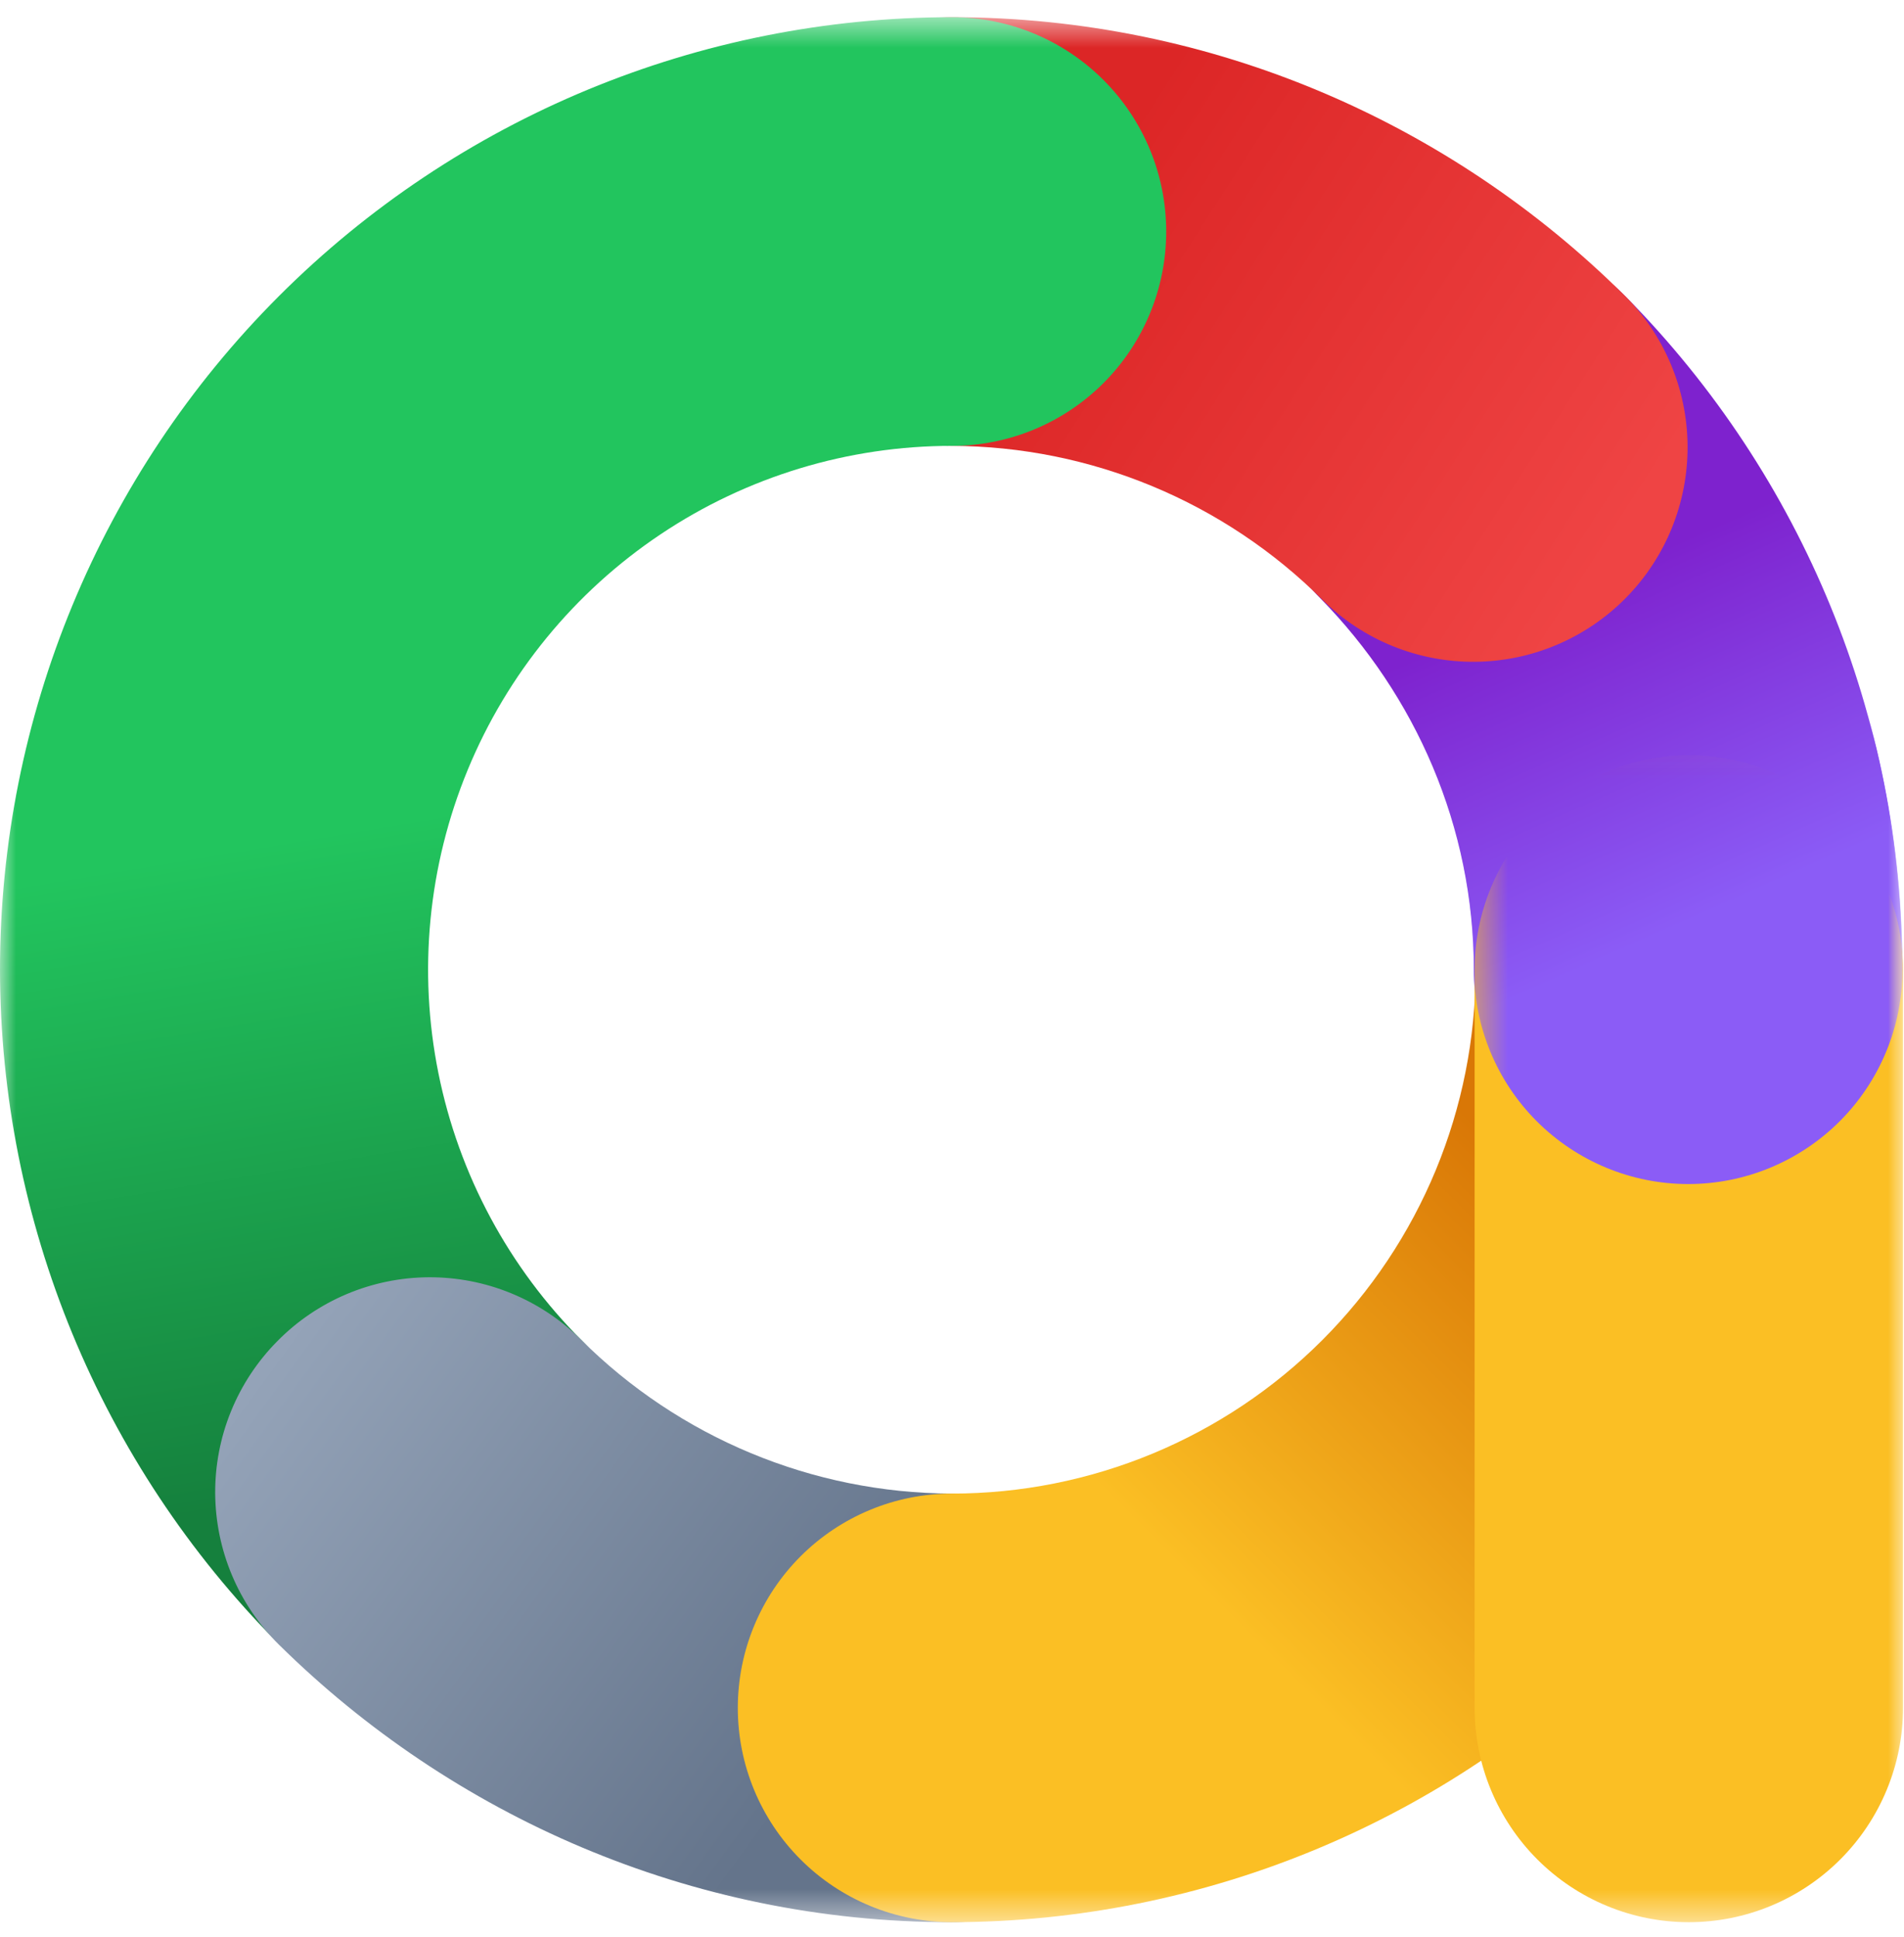 <svg width="60" height="61" viewBox="0 0 60 61" fill="none" xmlns="http://www.w3.org/2000/svg"><mask id="mask0_6836_17613" style="mask-type:luminance" maskUnits="userSpaceOnUse" x="0" y="0" width="60" height="61"><path d="M0 0.542H60V60.542H0V0.542Z" fill="white"/></mask><g mask="url(#mask0_6836_17613)"><path fill-rule="evenodd" clip-rule="evenodd" d="M41.681 9.28C42.313 8.656 43.062 8.162 43.885 7.828C44.708 7.494 45.589 7.325 46.478 7.332C47.366 7.339 48.244 7.521 49.062 7.869C49.88 8.216 50.621 8.721 51.243 9.355C56.817 14.998 59.943 22.611 59.943 30.543C59.943 32.333 59.232 34.05 57.966 35.316C56.7 36.581 54.983 37.293 53.193 37.293C51.403 37.293 49.686 36.581 48.42 35.316C47.154 34.05 46.443 32.333 46.443 30.543C46.443 26.043 44.606 21.899 41.606 18.843C40.98 18.212 40.485 17.464 40.149 16.641C39.813 15.819 39.643 14.938 39.649 14.05C39.654 13.161 39.834 12.283 40.18 11.464C40.525 10.646 41.029 9.904 41.662 9.28H41.681Z" fill="url(#paint0_linear_6836_17613)"/><path fill-rule="evenodd" clip-rule="evenodd" d="M23.25 7.292C23.25 5.502 23.961 3.785 25.227 2.52C26.493 1.254 28.21 0.542 30 0.542C38.25 0.542 45.75 3.917 51.169 9.28C52.444 10.538 53.168 12.251 53.18 14.043C53.192 15.835 52.492 17.558 51.234 18.833C50.611 19.465 49.87 19.967 49.053 20.312C48.236 20.658 47.358 20.838 46.471 20.844C44.68 20.857 42.957 20.157 41.681 18.899C38.579 15.805 34.381 14.059 30 14.043C28.21 14.043 26.493 13.331 25.227 12.066C23.961 10.8 23.25 9.083 23.25 7.292Z" fill="url(#paint1_linear_6836_17613)"/><path fill-rule="evenodd" clip-rule="evenodd" d="M0 30.543C0 22.586 3.161 14.955 8.787 9.329C14.413 3.703 22.044 0.542 30 0.542C31.79 0.542 33.507 1.254 34.773 2.52C36.039 3.785 36.75 5.502 36.75 7.292C36.75 9.083 36.039 10.8 34.773 12.066C33.507 13.331 31.79 14.043 30 14.043C26.732 14.041 23.537 15.009 20.82 16.826C18.103 18.642 15.987 21.225 14.74 24.245C13.492 27.266 13.17 30.589 13.814 33.793C14.458 36.997 16.039 39.938 18.356 42.242C19.614 43.518 20.314 45.241 20.302 47.033C20.29 48.824 19.566 50.538 18.291 51.796C17.015 53.054 15.292 53.754 13.501 53.741C11.709 53.729 9.996 53.005 8.738 51.73C3.15 46.093 0.01 38.48 0 30.543Z" fill="url(#paint2_linear_6836_17613)"/><path fill-rule="evenodd" clip-rule="evenodd" d="M8.739 42.242C9.362 41.609 10.104 41.106 10.923 40.76C11.741 40.415 12.62 40.234 13.508 40.229C14.397 40.224 15.277 40.394 16.1 40.73C16.922 41.066 17.67 41.56 18.301 42.186C21.403 45.28 25.601 47.026 29.982 47.042C31.773 47.042 33.489 47.754 34.755 49.019C36.021 50.285 36.732 52.002 36.732 53.792C36.732 55.583 36.021 57.3 34.755 58.565C33.489 59.831 31.773 60.542 29.982 60.542C21.732 60.542 14.232 57.167 8.795 51.805C8.162 51.181 7.658 50.439 7.313 49.621C6.967 48.802 6.787 47.924 6.781 47.035C6.776 46.147 6.946 45.266 7.282 44.444C7.618 43.621 8.113 42.873 8.739 42.242Z" fill="url(#paint3_linear_6836_17613)"/><path fill-rule="evenodd" clip-rule="evenodd" d="M53.212 23.792C54.099 23.792 54.977 23.967 55.796 24.306C56.615 24.645 57.359 25.142 57.986 25.769C58.612 26.396 59.109 27.14 59.449 27.959C59.788 28.778 59.962 29.656 59.962 30.542C59.962 38.492 56.807 46.117 51.189 51.742C45.571 57.367 37.95 60.532 30 60.542C28.21 60.542 26.493 59.831 25.227 58.565C23.961 57.299 23.25 55.583 23.25 53.792C23.25 52.002 23.961 50.285 25.227 49.019C26.493 47.754 28.21 47.042 30 47.042C32.167 47.042 34.312 46.615 36.314 45.786C38.316 44.957 40.135 43.742 41.667 42.21C43.199 40.677 44.415 38.858 45.244 36.857C46.073 34.855 46.5 32.709 46.5 30.542C46.5 29.656 46.675 28.778 47.014 27.959C47.353 27.14 47.85 26.396 48.477 25.769C49.104 25.142 49.848 24.645 50.667 24.306C51.486 23.967 52.364 23.792 53.25 23.792H53.212Z" fill="url(#paint4_linear_6836_17613)"/><path fill-rule="evenodd" clip-rule="evenodd" d="M53.219 23.792C54.105 23.792 54.983 23.967 55.802 24.306C56.621 24.645 57.365 25.142 57.992 25.769C58.618 26.396 59.116 27.14 59.455 27.959C59.794 28.778 59.969 29.656 59.969 30.542V53.792C59.969 55.583 59.258 57.299 57.992 58.565C56.726 59.831 55.009 60.542 53.219 60.542C51.428 60.542 49.712 59.831 48.446 58.565C47.18 57.299 46.469 55.583 46.469 53.792V30.542C46.469 28.752 47.18 27.035 48.446 25.769C49.712 24.503 51.428 23.792 53.219 23.792Z" fill="url(#paint5_linear_6836_17613)"/><mask id="mask1_6836_17613" style="mask-type:luminance" maskUnits="userSpaceOnUse" x="46" y="23" width="15" height="16"><path d="M46.508 23.043H60.008V38.042H46.508V23.043Z" fill="white"/></mask><g mask="url(#mask1_6836_17613)"><path fill-rule="evenodd" clip-rule="evenodd" d="M41.689 9.28C42.321 8.656 43.07 8.162 43.893 7.828C44.716 7.494 45.597 7.325 46.485 7.332C47.374 7.339 48.252 7.521 49.07 7.869C49.888 8.216 50.629 8.721 51.251 9.355C56.825 14.998 59.951 22.611 59.951 30.543C59.951 32.333 59.24 34.05 57.974 35.316C56.708 36.581 54.991 37.293 53.201 37.293C51.411 37.293 49.694 36.581 48.428 35.316C47.162 34.05 46.451 32.333 46.451 30.543C46.451 26.043 44.614 21.899 41.614 18.843C40.988 18.212 40.493 17.464 40.157 16.641C39.821 15.819 39.651 14.938 39.656 14.05C39.662 13.161 39.842 12.283 40.188 11.464C40.533 10.646 41.037 9.904 41.67 9.28H41.689Z" fill="url(#paint6_linear_6836_17613)"/></g></g><defs><linearGradient id="paint0_linear_6836_17613" x1="49.5" y1="18.543" x2="54" y2="28.686" gradientUnits="userSpaceOnUse"><stop stop-color="#7E22CE"/><stop offset="1" stop-color="#8B5CF6"/></linearGradient><linearGradient id="paint1_linear_6836_17613" x1="50.25" y1="18.168" x2="33.375" y2="7.311" gradientUnits="userSpaceOnUse"><stop stop-color="#EF4444"/><stop offset="1" stop-color="#DC2626"/></linearGradient><linearGradient id="paint2_linear_6836_17613" x1="6.75" y1="26.811" x2="10.125" y2="47.061" gradientUnits="userSpaceOnUse"><stop stop-color="#22C55E"/><stop offset="1" stop-color="#15803D"/></linearGradient><linearGradient id="paint3_linear_6836_17613" x1="9.001" y1="42.186" x2="27.001" y2="55.311" gradientUnits="userSpaceOnUse"><stop stop-color="#94A3B8"/><stop offset="0.96" stop-color="#64748B"/><stop offset="1" stop-color="#64748B"/></linearGradient><linearGradient id="paint4_linear_6836_17613" x1="53.25" y1="42.13" x2="41.606" y2="53.792" gradientUnits="userSpaceOnUse"><stop stop-color="#D97706"/><stop offset="1" stop-color="#FBBF24"/></linearGradient><linearGradient id="paint5_linear_6836_17613" x1="54.756" y1="102.599" x2="57.438" y2="102.317" gradientUnits="userSpaceOnUse"><stop stop-color="#FBBF24"/><stop offset="1" stop-color="#FBBF24"/></linearGradient><linearGradient id="paint6_linear_6836_17613" x1="49.507" y1="18.543" x2="54.007" y2="28.686" gradientUnits="userSpaceOnUse"><stop stop-color="#7E22CE"/><stop offset="1" stop-color="#8B5CF6"/></linearGradient></defs></svg>